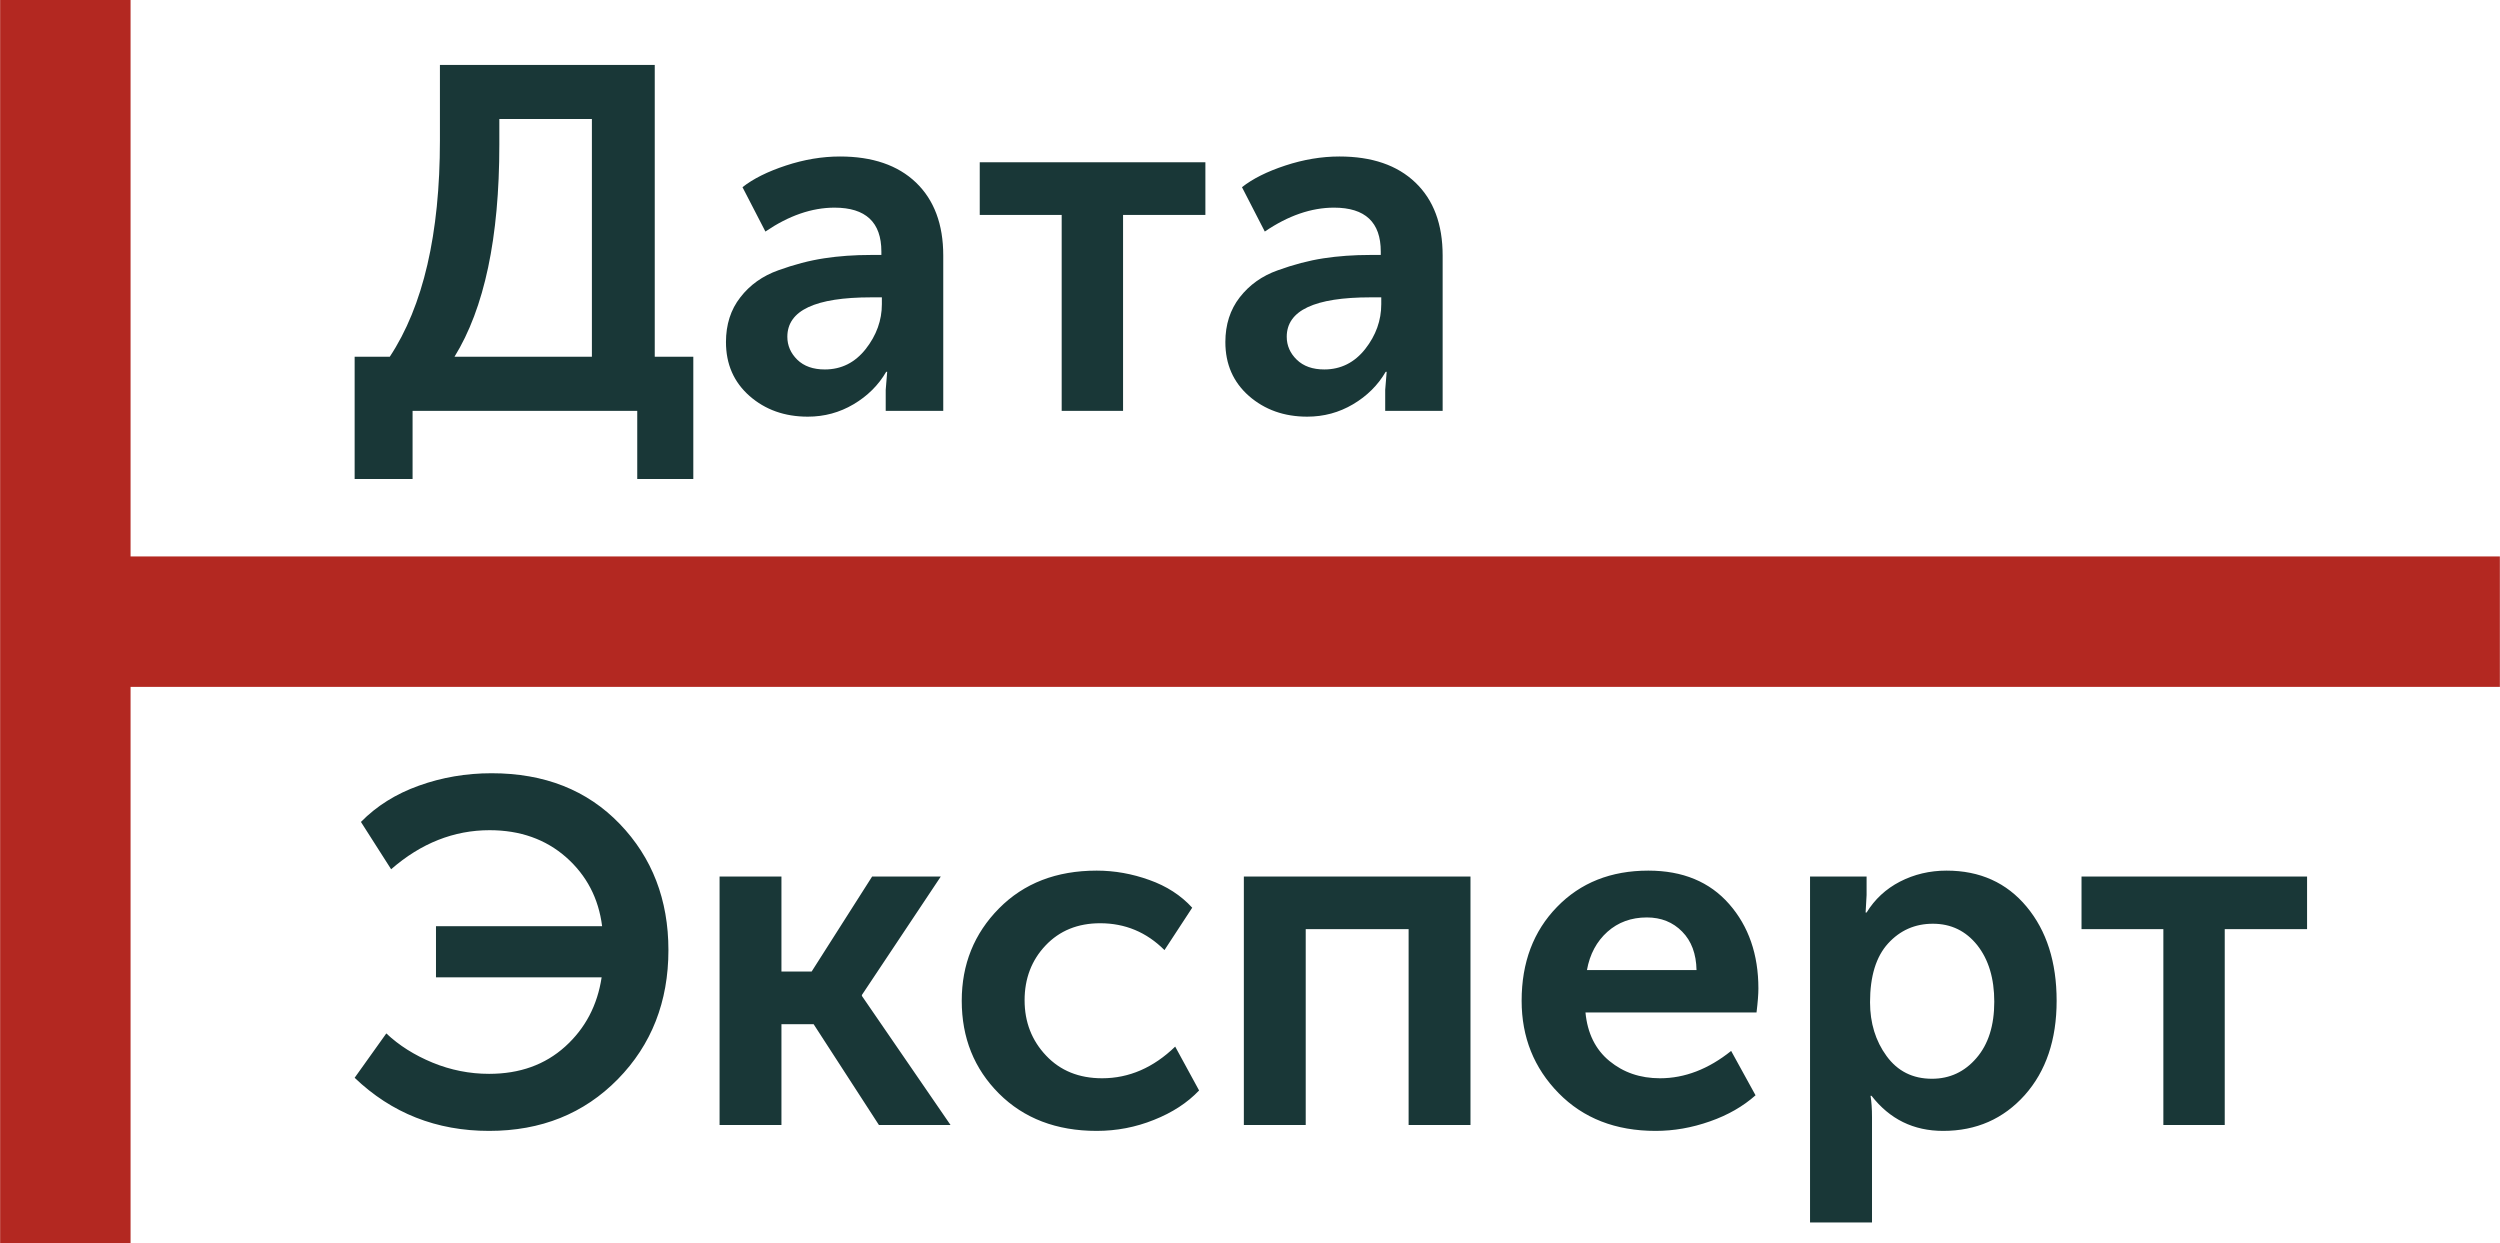 <?xml version="1.0" encoding="UTF-8"?>
<!DOCTYPE svg PUBLIC "-//W3C//DTD SVG 1.1//EN" "http://www.w3.org/Graphics/SVG/1.1/DTD/svg11.dtd">
<!-- Creator: CorelDRAW X7 -->
<svg xmlns="http://www.w3.org/2000/svg" xml:space="preserve" width="1685px" height="838px" version="1.1" style="shape-rendering:geometricPrecision; text-rendering:geometricPrecision; image-rendering:optimizeQuality; fill-rule:evenodd; clip-rule:evenodd"
viewBox="0 0 25413 12640"
 xmlns:xlink="http://www.w3.org/1999/xlink">
 <defs>
  <style type="text/css">
   <![CDATA[
    .fil0 {fill:#B32821}
    .fil1 {fill:#193737;fill-rule:nonzero}
   ]]>
  </style>
 </defs>
 <g id="Слой_x0020_1">
  <polygon class="fil0" points="0,0 1326,0 1326,5657 25413,5657 25413,6983 1326,6983 1326,12640 0,12640 "/>
  <path class="fil1" d="M4619 3627l1397 0 0 -2417 -941 0 0 262c0,945 -152,1663 -456,2155zm-1015 0l357 0c340,-515 510,-1248 510,-2199l0 -768 2184 0 0 2967 392 0 0 1243 -570 0 0 -693 -2284 0 0 693 -589 0 0 -1243zm3775 -149c0,-178 48,-330 146,-455 97,-126 226,-218 386,-275 160,-58 315,-99 466,-122 150,-23 308,-34 473,-34l109 0 0 -35c0,-297 -159,-446 -476,-446 -231,0 -465,81 -703,243l-233 -451c109,-86 256,-159 441,-220 185,-61 368,-92 550,-92 330,0 588,88 773,265 184,177 277,424 277,741l0 1580 -585 0 0 -213 15 -184 -10 0c-79,136 -190,246 -332,330 -142,84 -297,126 -465,126 -235,0 -432,-70 -592,-210 -160,-141 -240,-323 -240,-548zm624 -54c0,89 34,167 101,233 68,66 161,99 280,99 169,0 307,-70 416,-208 109,-139 164,-291 164,-456l0 -69 -109 0c-568,0 -852,133 -852,401zm2789 753l0 -1992 -833 0 0 -535 2294 0 0 535 -837 0 0 1992 -624 0zm1664 -699c0,-178 49,-330 146,-455 98,-126 226,-218 387,-275 160,-58 315,-99 465,-122 151,-23 308,-34 473,-34l109 0 0 -35c0,-297 -158,-446 -475,-446 -231,0 -466,81 -704,243l-232 -451c109,-86 255,-159 440,-220 185,-61 369,-92 550,-92 331,0 588,88 773,265 185,177 277,424 277,741l0 1580 -584 0 0 -213 15 -184 -10 0c-79,136 -190,246 -332,330 -142,84 -297,126 -466,126 -234,0 -431,-70 -592,-210 -160,-141 -240,-323 -240,-548zm624 -54c0,89 34,167 102,233 68,66 161,99 280,99 168,0 307,-70 416,-208 109,-139 163,-291 163,-456l0 -69 -109 0c-568,0 -852,133 -852,401z"/>
  <path class="fil1" d="M3604 10957l322 -451c129,122 286,221 470,297 185,76 377,114 575,114 311,0 568,-92 773,-277 205,-185 328,-420 371,-704l-1684 0 0 -520 1689 0c-36,-284 -158,-517 -366,-701 -208,-183 -468,-275 -778,-275 -363,0 -697,132 -1001,397l-307 -481c159,-162 355,-285 590,-369 234,-84 480,-126 738,-126 538,0 972,171 1303,515 330,343 495,771 495,1283 0,525 -172,963 -515,1313 -344,350 -779,525 -1308,525 -535,0 -991,-180 -1367,-540zm3710 480l0 -2526 629 0 0 966 307 0 615 -966 698 0 -802 1204 0 10 901 1312 -728 0 -664 -1025 -327 0 0 1025 -629 0zm2462 -1263c0,-370 126,-683 379,-939 253,-256 584,-384 993,-384 182,0 360,32 535,95 175,62 321,156 436,282l-282 431c-182,-182 -400,-273 -654,-273 -228,0 -413,76 -555,226 -142,150 -213,336 -213,557 0,221 73,409 218,562 145,154 335,231 570,231 274,0 522,-108 743,-322l243 446c-119,125 -272,225 -459,299 -186,75 -380,112 -582,112 -409,0 -740,-127 -993,-379 -253,-253 -379,-567 -379,-944zm2868 1263l0 -2526 2304 0 0 2526 -629 0 0 -1991 -1046 0 0 1991 -629 0zm2824 -1263c0,-390 120,-707 359,-953 239,-247 549,-370 929,-370 350,0 624,114 822,340 198,226 297,512 297,859 0,56 -6,137 -19,243l-1739 0c20,211 101,376 243,493 142,117 313,176 515,176 251,0 492,-93 723,-278l248 451c-126,112 -280,201 -463,265 -184,65 -368,97 -553,97 -406,0 -735,-128 -986,-384 -251,-256 -376,-569 -376,-939zm664 -312l1114 0c-3,-165 -52,-296 -146,-391 -94,-96 -214,-144 -359,-144 -159,0 -292,49 -401,146 -109,98 -179,227 -208,389zm2268 2566l0 -3517 575 0 0 188 -10 178 10 0c83,-135 196,-240 339,-314 144,-74 302,-112 474,-112 340,0 611,123 814,367 203,244 305,563 305,956 0,396 -108,716 -324,959 -217,242 -493,364 -830,364 -301,0 -543,-119 -728,-357l-10 0c10,59 15,132 15,218l0 1070 -630 0zm610 -2239c0,211 56,394 168,547 112,154 266,231 461,231 182,0 333,-71 453,-211 121,-140 181,-331 181,-572 0,-238 -58,-429 -173,-575 -116,-145 -266,-218 -451,-218 -182,0 -334,67 -456,201 -122,134 -183,333 -183,597zm2982 1248l0 -1991 -832 0 0 -535 2293 0 0 535 -837 0 0 1991 -624 0z"/>
 </g>
</svg>

